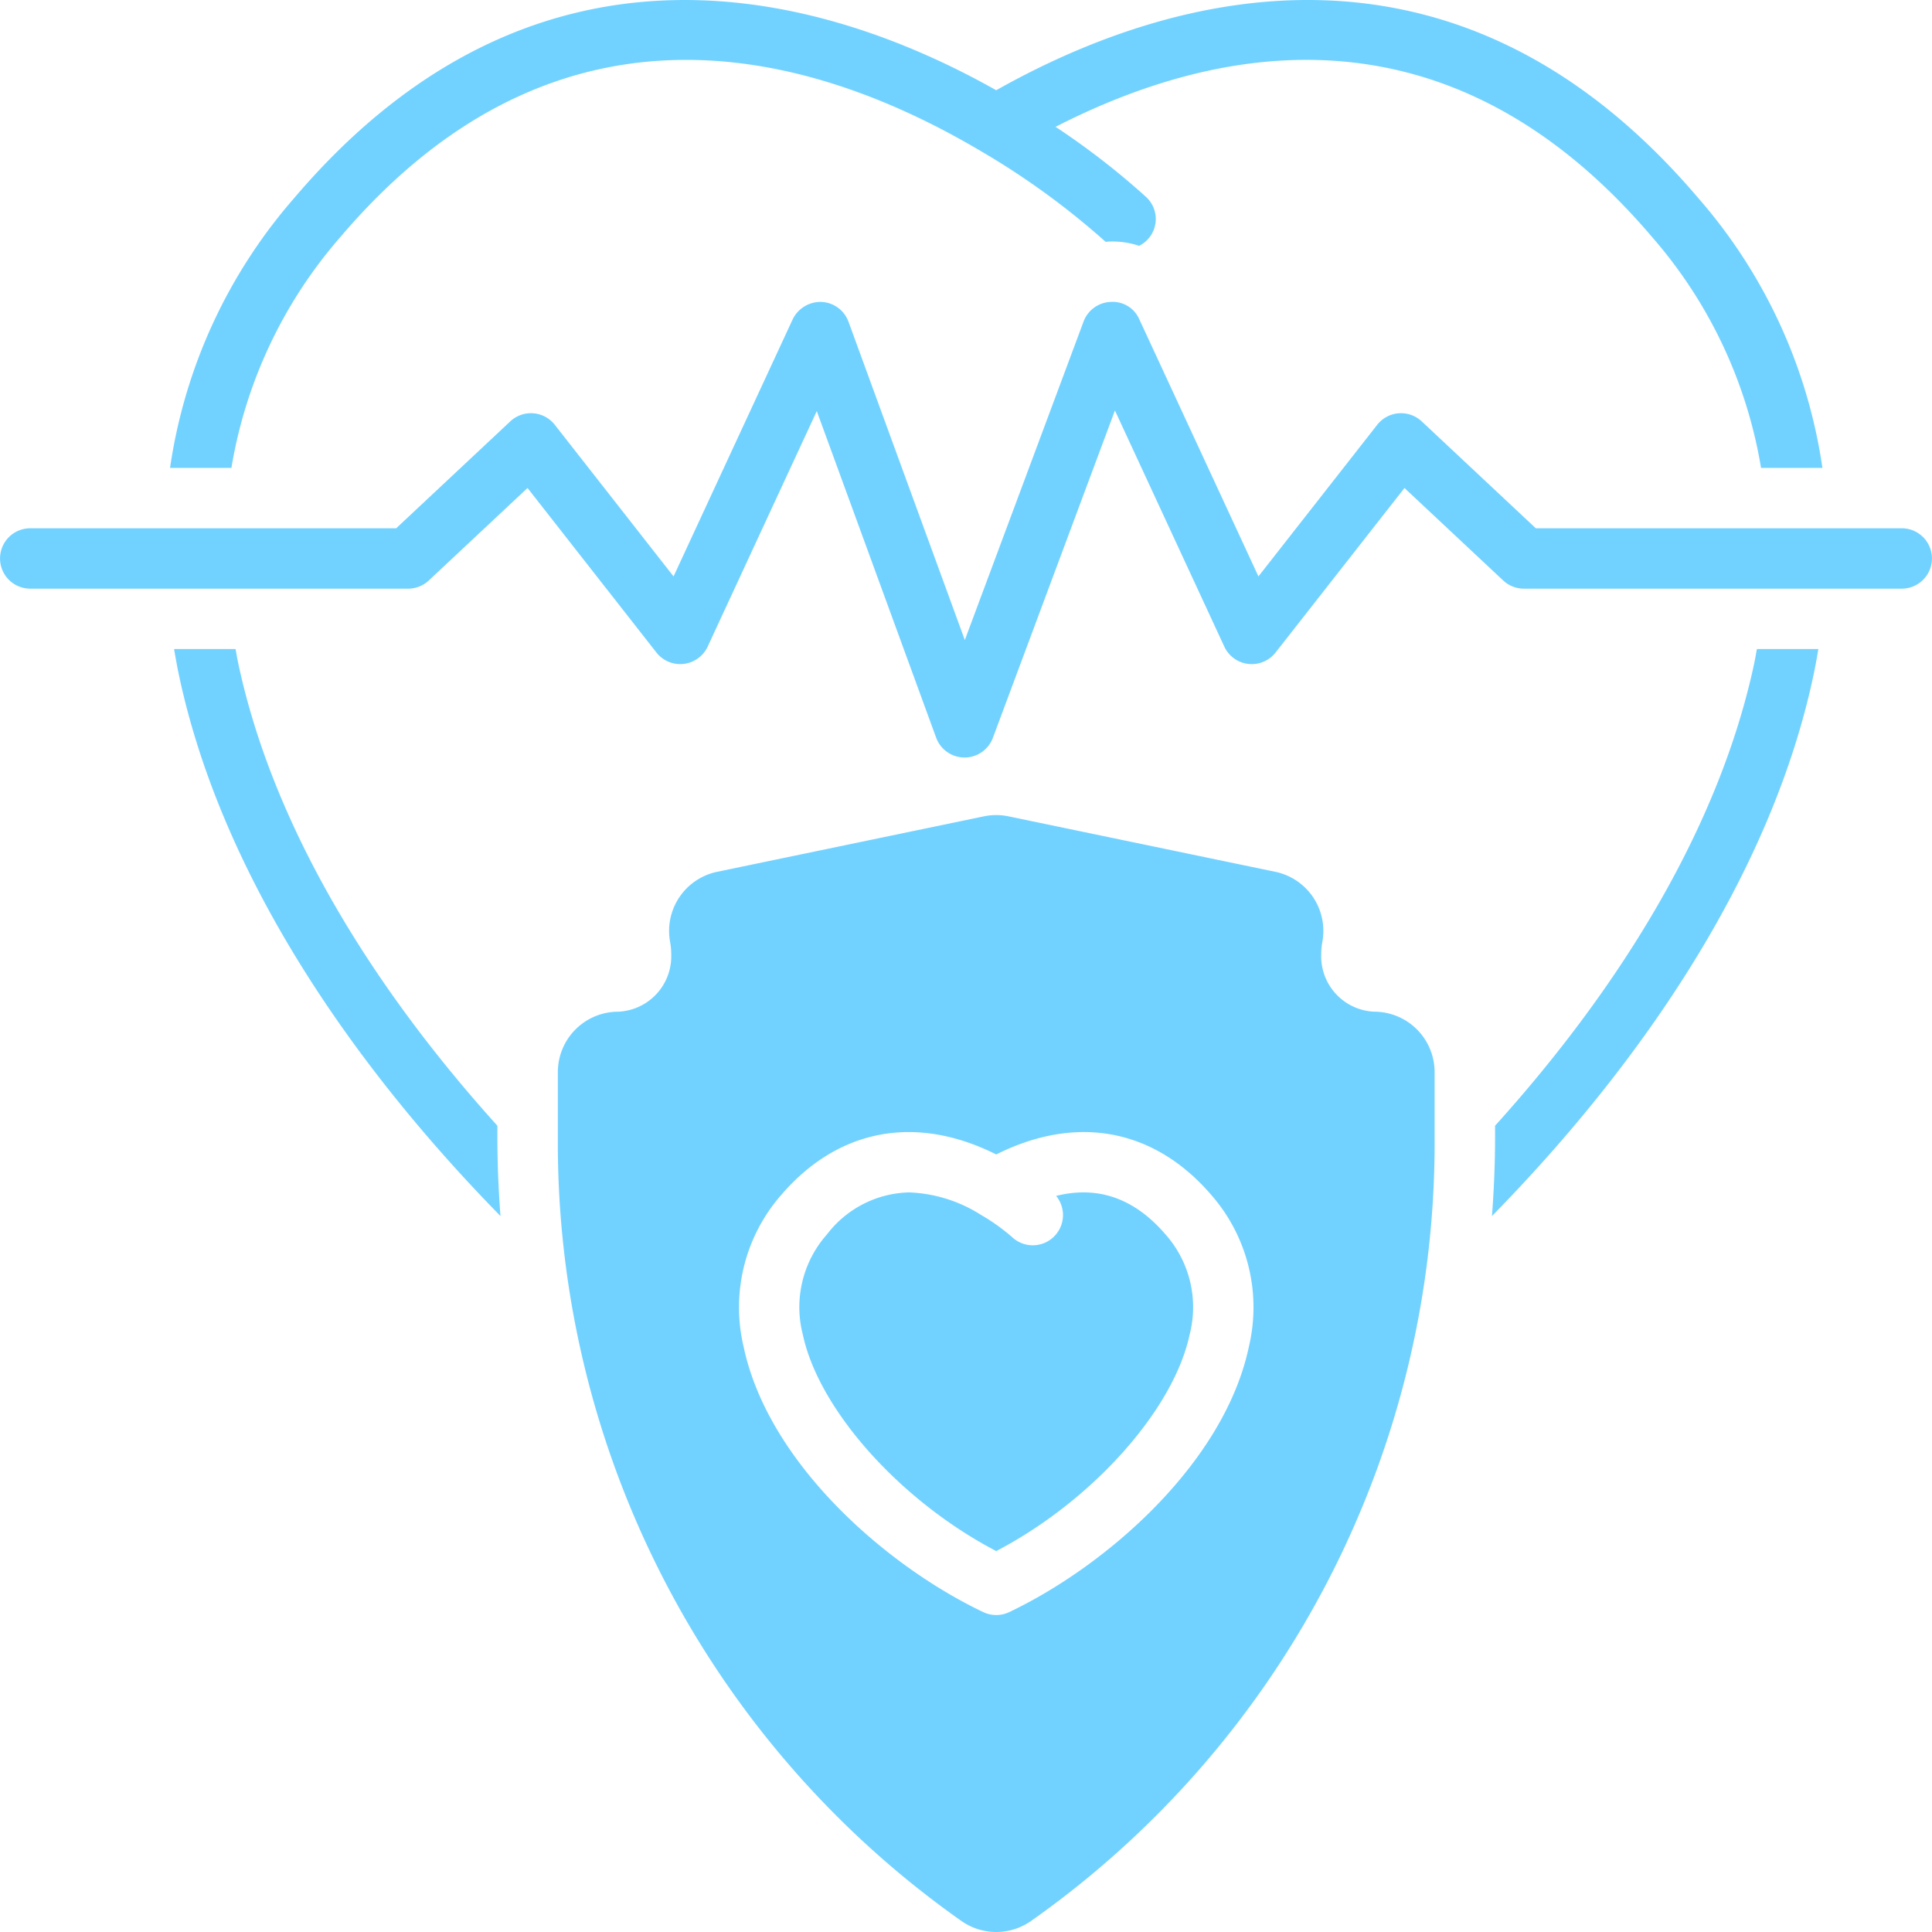 <svg xmlns="http://www.w3.org/2000/svg" version="1.1" xmlns:xlink="http://www.w3.org/1999/xlink" width="512" height="512" x="0" y="0" viewBox="0 0 128 128" style="enable-background:new 0 0 512 512" xml:space="preserve" class=""><g><path d="M22.56 15.694c7.383-8.68 15.347-11.726 22.895-11.726 7.173 0 13.97 2.753 19.527 6.042l.005.003a51.056 51.056 0 0 1 8.2 5.952c.025.023.053.038.079.06.057-.004.111-.017.169-.02a5.68 5.68 0 0 1 2.033.281 1.98 1.98 0 0 0 .473-3.227 50.132 50.132 0 0 0-6.007-4.656c11.209-5.737 26.294-8.247 39.512 7.291A30.964 30.964 0 0 1 116.674 31h4.066a34.765 34.765 0 0 0-8.24-17.895C95.98-6.315 76.673-.04 66.002 5.979 55.33-.038 36.025-6.315 19.506 13.105A34.765 34.765 0 0 0 11.266 31h4.066a30.964 30.964 0 0 1 7.228-15.306z" fill="#72D2FF" opacity="1" data-original="#000000" class=""></path><path d="M125.997 35h-24.245l-7.56-7.083a2.004 2.004 0 0 0-2.947.226l-7.87 10.046-7.89-17.028a1.923 1.923 0 0 0-1.896-1.158 2 2 0 0 0-1.8 1.3l-7.867 21.101-7.707-21.089a2.001 2.001 0 0 0-1.799-1.312 2.05 2.05 0 0 0-1.901 1.158l-7.89 17.028-7.87-10.046a2.004 2.004 0 0 0-2.947-.226L26.248 35H2.003a2 2 0 1 0 0 4H27.04a1.999 1.999 0 0 0 1.37-.542l6.54-6.127 8.54 10.901a2.005 2.005 0 0 0 3.395-.392l7.229-15.604 7.908 21.637a2.004 2.004 0 0 0 1.875 1.314h.007a2.003 2.003 0 0 0 1.877-1.302l8.086-21.689 7.247 15.644a2.005 2.005 0 0 0 3.396.392l8.54-10.9 6.54 6.126a1.999 1.999 0 0 0 1.37.542h25.037a2 2 0 1 0 0-4zM69.972 79.232a2.002 2.002 0 0 1-2.913 2.734 13.113 13.113 0 0 0-2.068-1.478v-.001h-.002a9.52 9.52 0 0 0-4.765-1.488 7.05 7.05 0 0 0-5.429 2.776 7.263 7.263 0 0 0-1.61 6.629c1.063 5.02 6.492 11.057 12.818 14.36 6.326-3.303 11.755-9.34 12.817-14.36a7.263 7.263 0 0 0-1.61-6.63c-2.05-2.385-4.478-3.233-7.238-2.542z" fill="#72D2FF" opacity="1" data-original="#000000" class=""></path><path d="M91.04 67.027a3.675 3.675 0 0 1-3.505-3.816 4.453 4.453 0 0 1 .075-.809 4 4 0 0 0-3.122-4.644l-17.669-3.673a4.012 4.012 0 0 0-1.633 0l-17.668 3.673a4 4 0 0 0-3.122 4.644 4.442 4.442 0 0 1 .074.81 3.674 3.674 0 0 1-3.505 3.815 4.003 4.003 0 0 0-4.006 4v4.294a63.052 63.052 0 0 0 26.758 51.964 4.011 4.011 0 0 0 4.571 0 63.052 63.052 0 0 0 26.758-51.964v-4.294a4.003 4.003 0 0 0-4.006-4zM82.74 89.23c-1.618 7.65-9.363 14.473-15.874 17.575a2.003 2.003 0 0 1-1.725 0c-6.51-3.102-14.256-9.925-15.873-17.575a11.307 11.307 0 0 1 2.489-10.06c3.783-4.399 8.927-5.35 14.247-2.684 5.32-2.666 10.464-1.717 14.247 2.683a11.307 11.307 0 0 1 2.489 10.06zM116.23 43.906c-2.274 10.717-8.74 21.33-17.178 30.676v.739c0 1.76-.074 3.509-.206 5.246 10.413-10.622 18.61-23.136 21.302-35.832.124-.582.225-1.16.325-1.735h-4.074c-.057.302-.105.602-.17.906zM32.953 74.582c-8.438-9.346-14.904-19.96-17.177-30.676-.064-.304-.112-.604-.17-.906h-4.073c.1.576.2 1.153.324 1.735 2.693 12.696 10.89 25.21 21.302 35.832a69.29 69.29 0 0 1-.206-5.246z" fill="#72D2FF" opacity="1" data-original="#000000" class=""></path></g></svg>